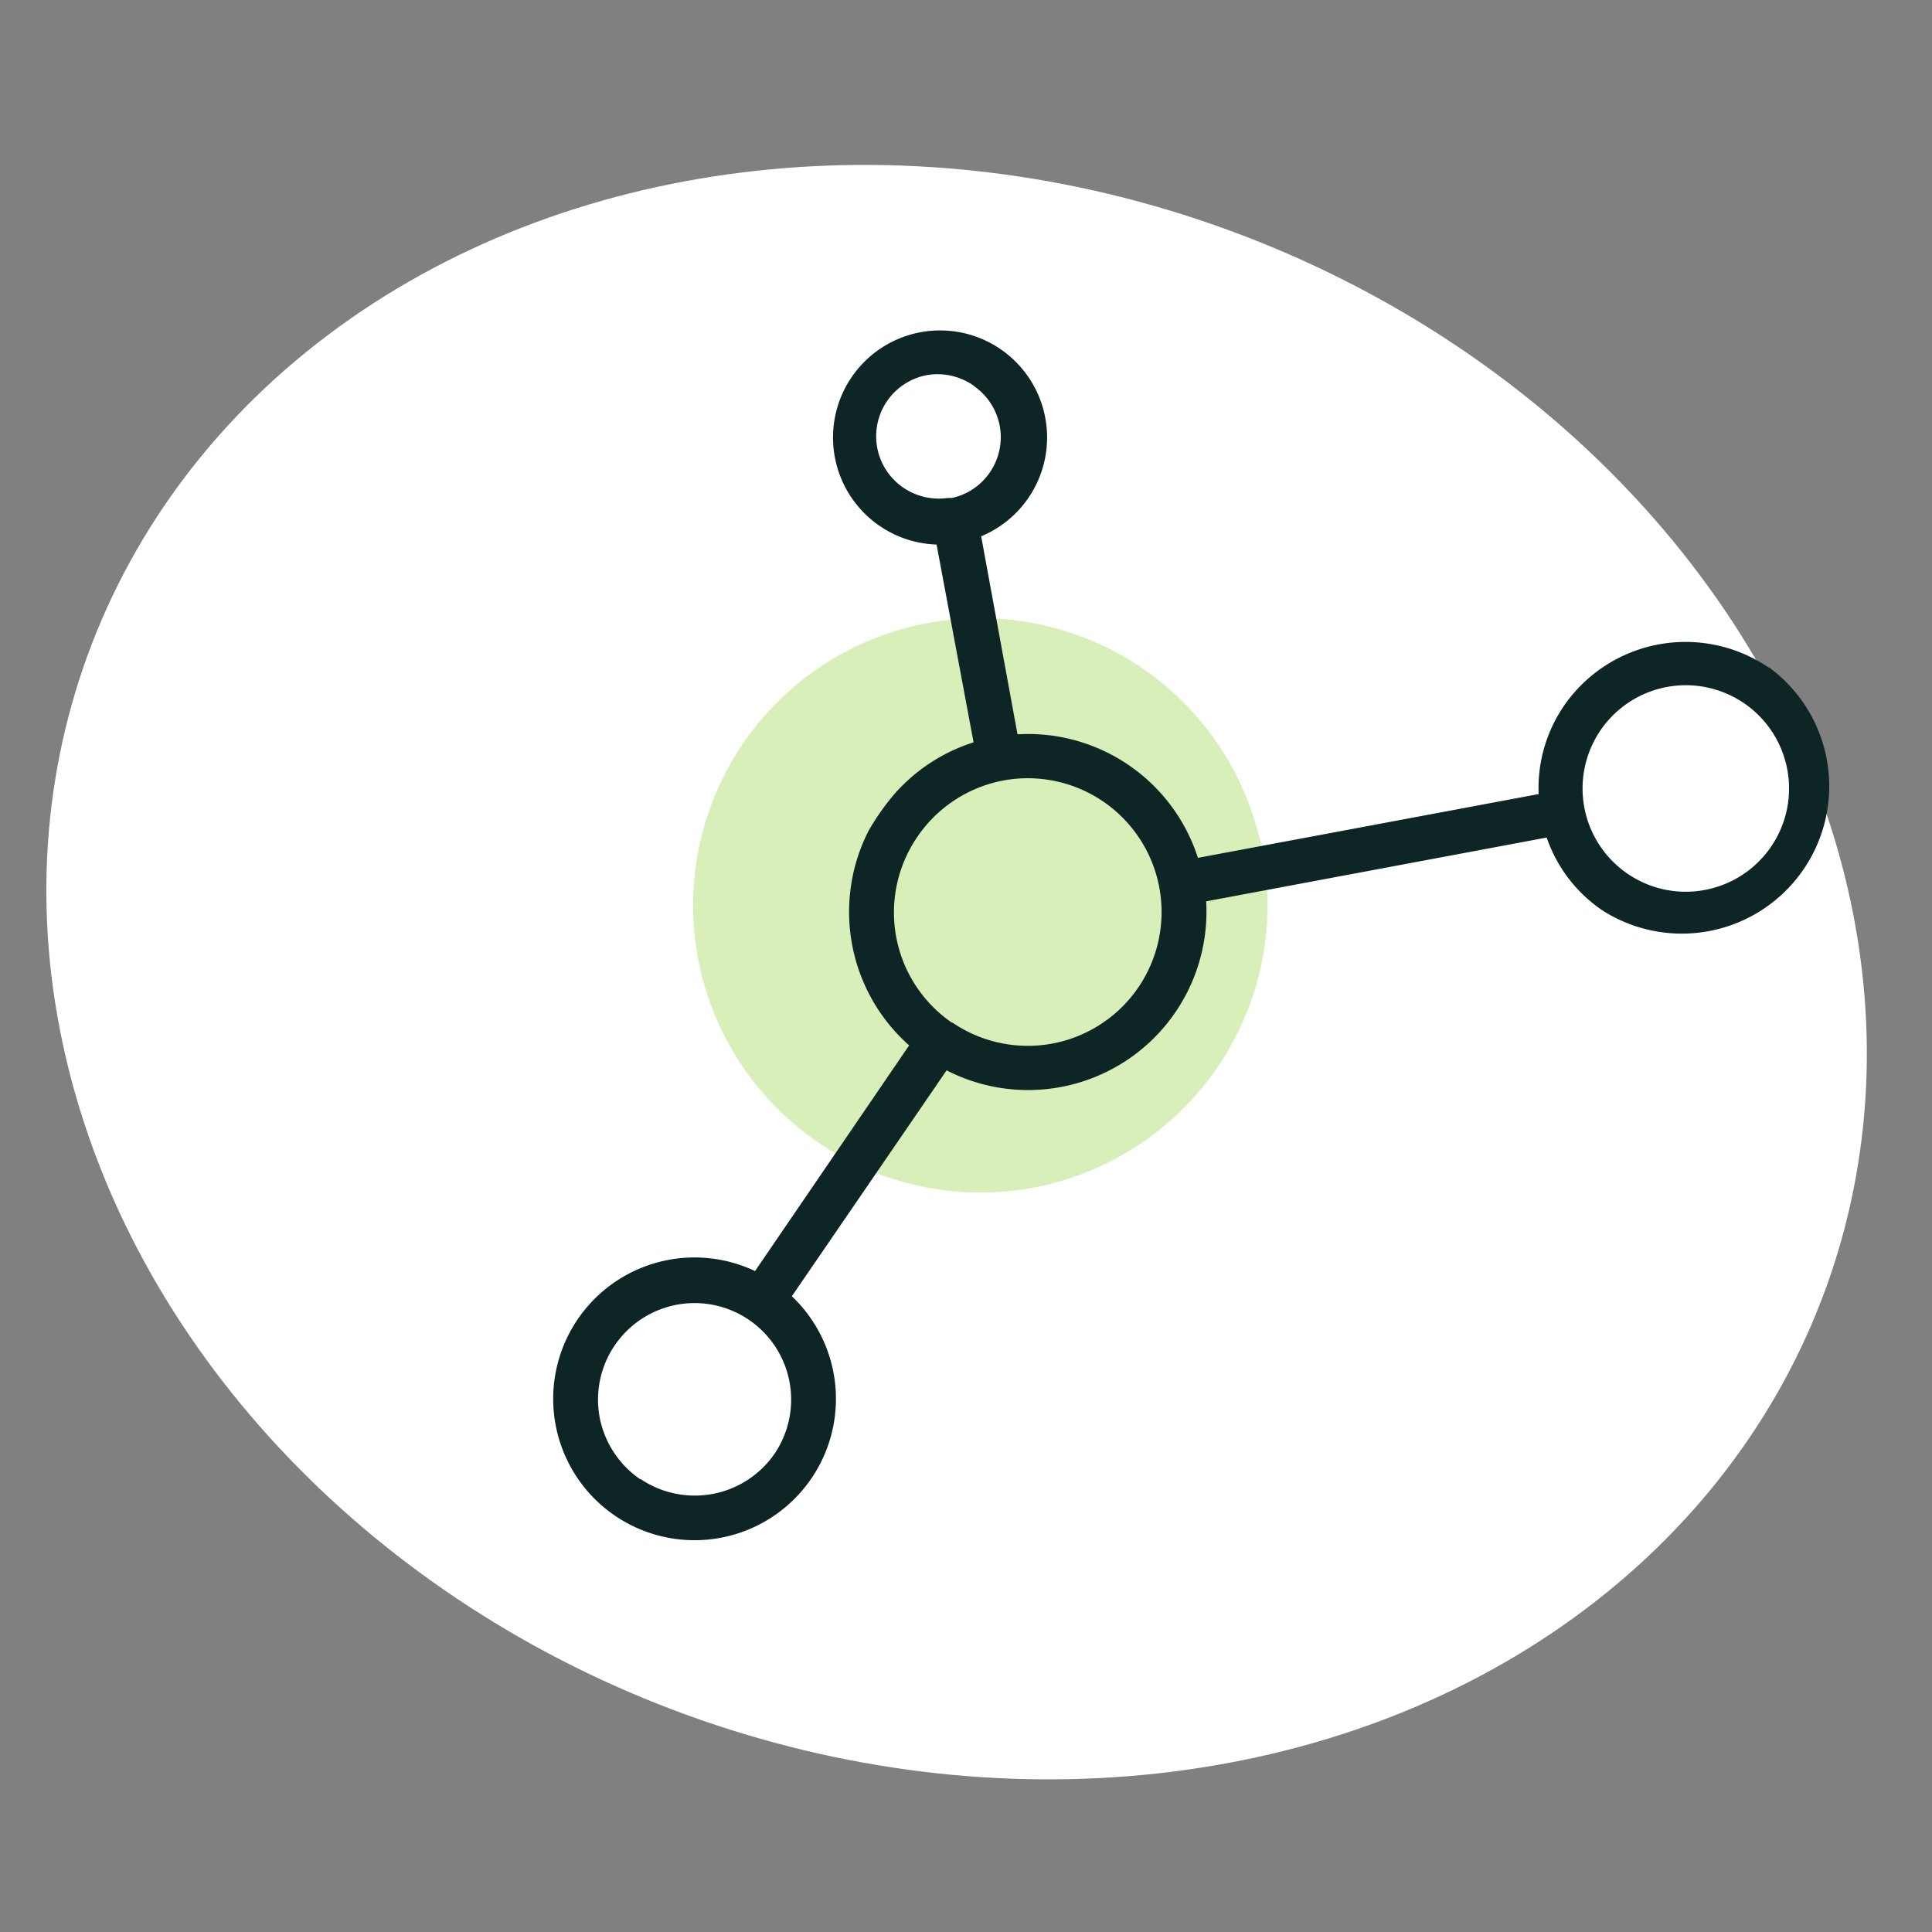 <svg xmlns="http://www.w3.org/2000/svg" viewBox="0 0 86.64 86.64"><rect x="0" y="0" width="86.64" height="86.64" fill="#808080" stroke="none"/><defs><style>.cls-1{fill:#fff;}.cls-2{fill:#d8efb9;}.cls-3{fill:#0e2525;}</style></defs><g id="Calque_2" data-name="Calque 2"><ellipse class="cls-1" cx="42.9" cy="43.59" rx="35.44" ry="41.48" transform="translate(-12.74 68.99) rotate(-69.99)"/><circle class="cls-2" cx="43.96" cy="40.6" r="12.88"/><path class="cls-3" d="M79.32,29.94a6.62,6.62,0,0,0-9.19,1.72A6.53,6.53,0,0,0,69,35.61L53.72,38.47a8,8,0,0,0-8.09-5.54L44,24.05a4.8,4.8,0,1,0-6.56-3.54A4.8,4.8,0,0,0,42,24.42l1.66,8.87a7.91,7.91,0,0,0-3.57,2.34,11.14,11.14,0,0,0-1,1.39l-.13.22h0a8,8,0,0,0,1.81,9.64L33.86,57a6.34,6.34,0,1,0,1.65,1.13L42.45,48a8,8,0,0,0,11.64-7.58l15.27-2.86a6.5,6.5,0,0,0,2.49,3.26,6.61,6.61,0,0,0,7.47-10.9ZM73,39.19a4.63,4.63,0,1,1,3.45.72A4.61,4.61,0,0,1,73,39.19ZM28.7,66.33a4.36,4.36,0,0,1-1.81-2.78,4.33,4.33,0,1,1,7.84,1.65,4.35,4.35,0,0,1-6,1.13Zm15-49a2.79,2.79,0,0,1-1,5h-.1l-.09,0a2.83,2.83,0,0,1-2-.46,2.79,2.79,0,0,1,1.07-5.05A2.82,2.82,0,0,1,43.7,17.32Zm-1,28.54a6,6,0,0,1-1.59-8.3l0,0,0,0A6,6,0,0,1,45,35h0a6,6,0,1,1-2.3,10.85Z"/></g></svg>